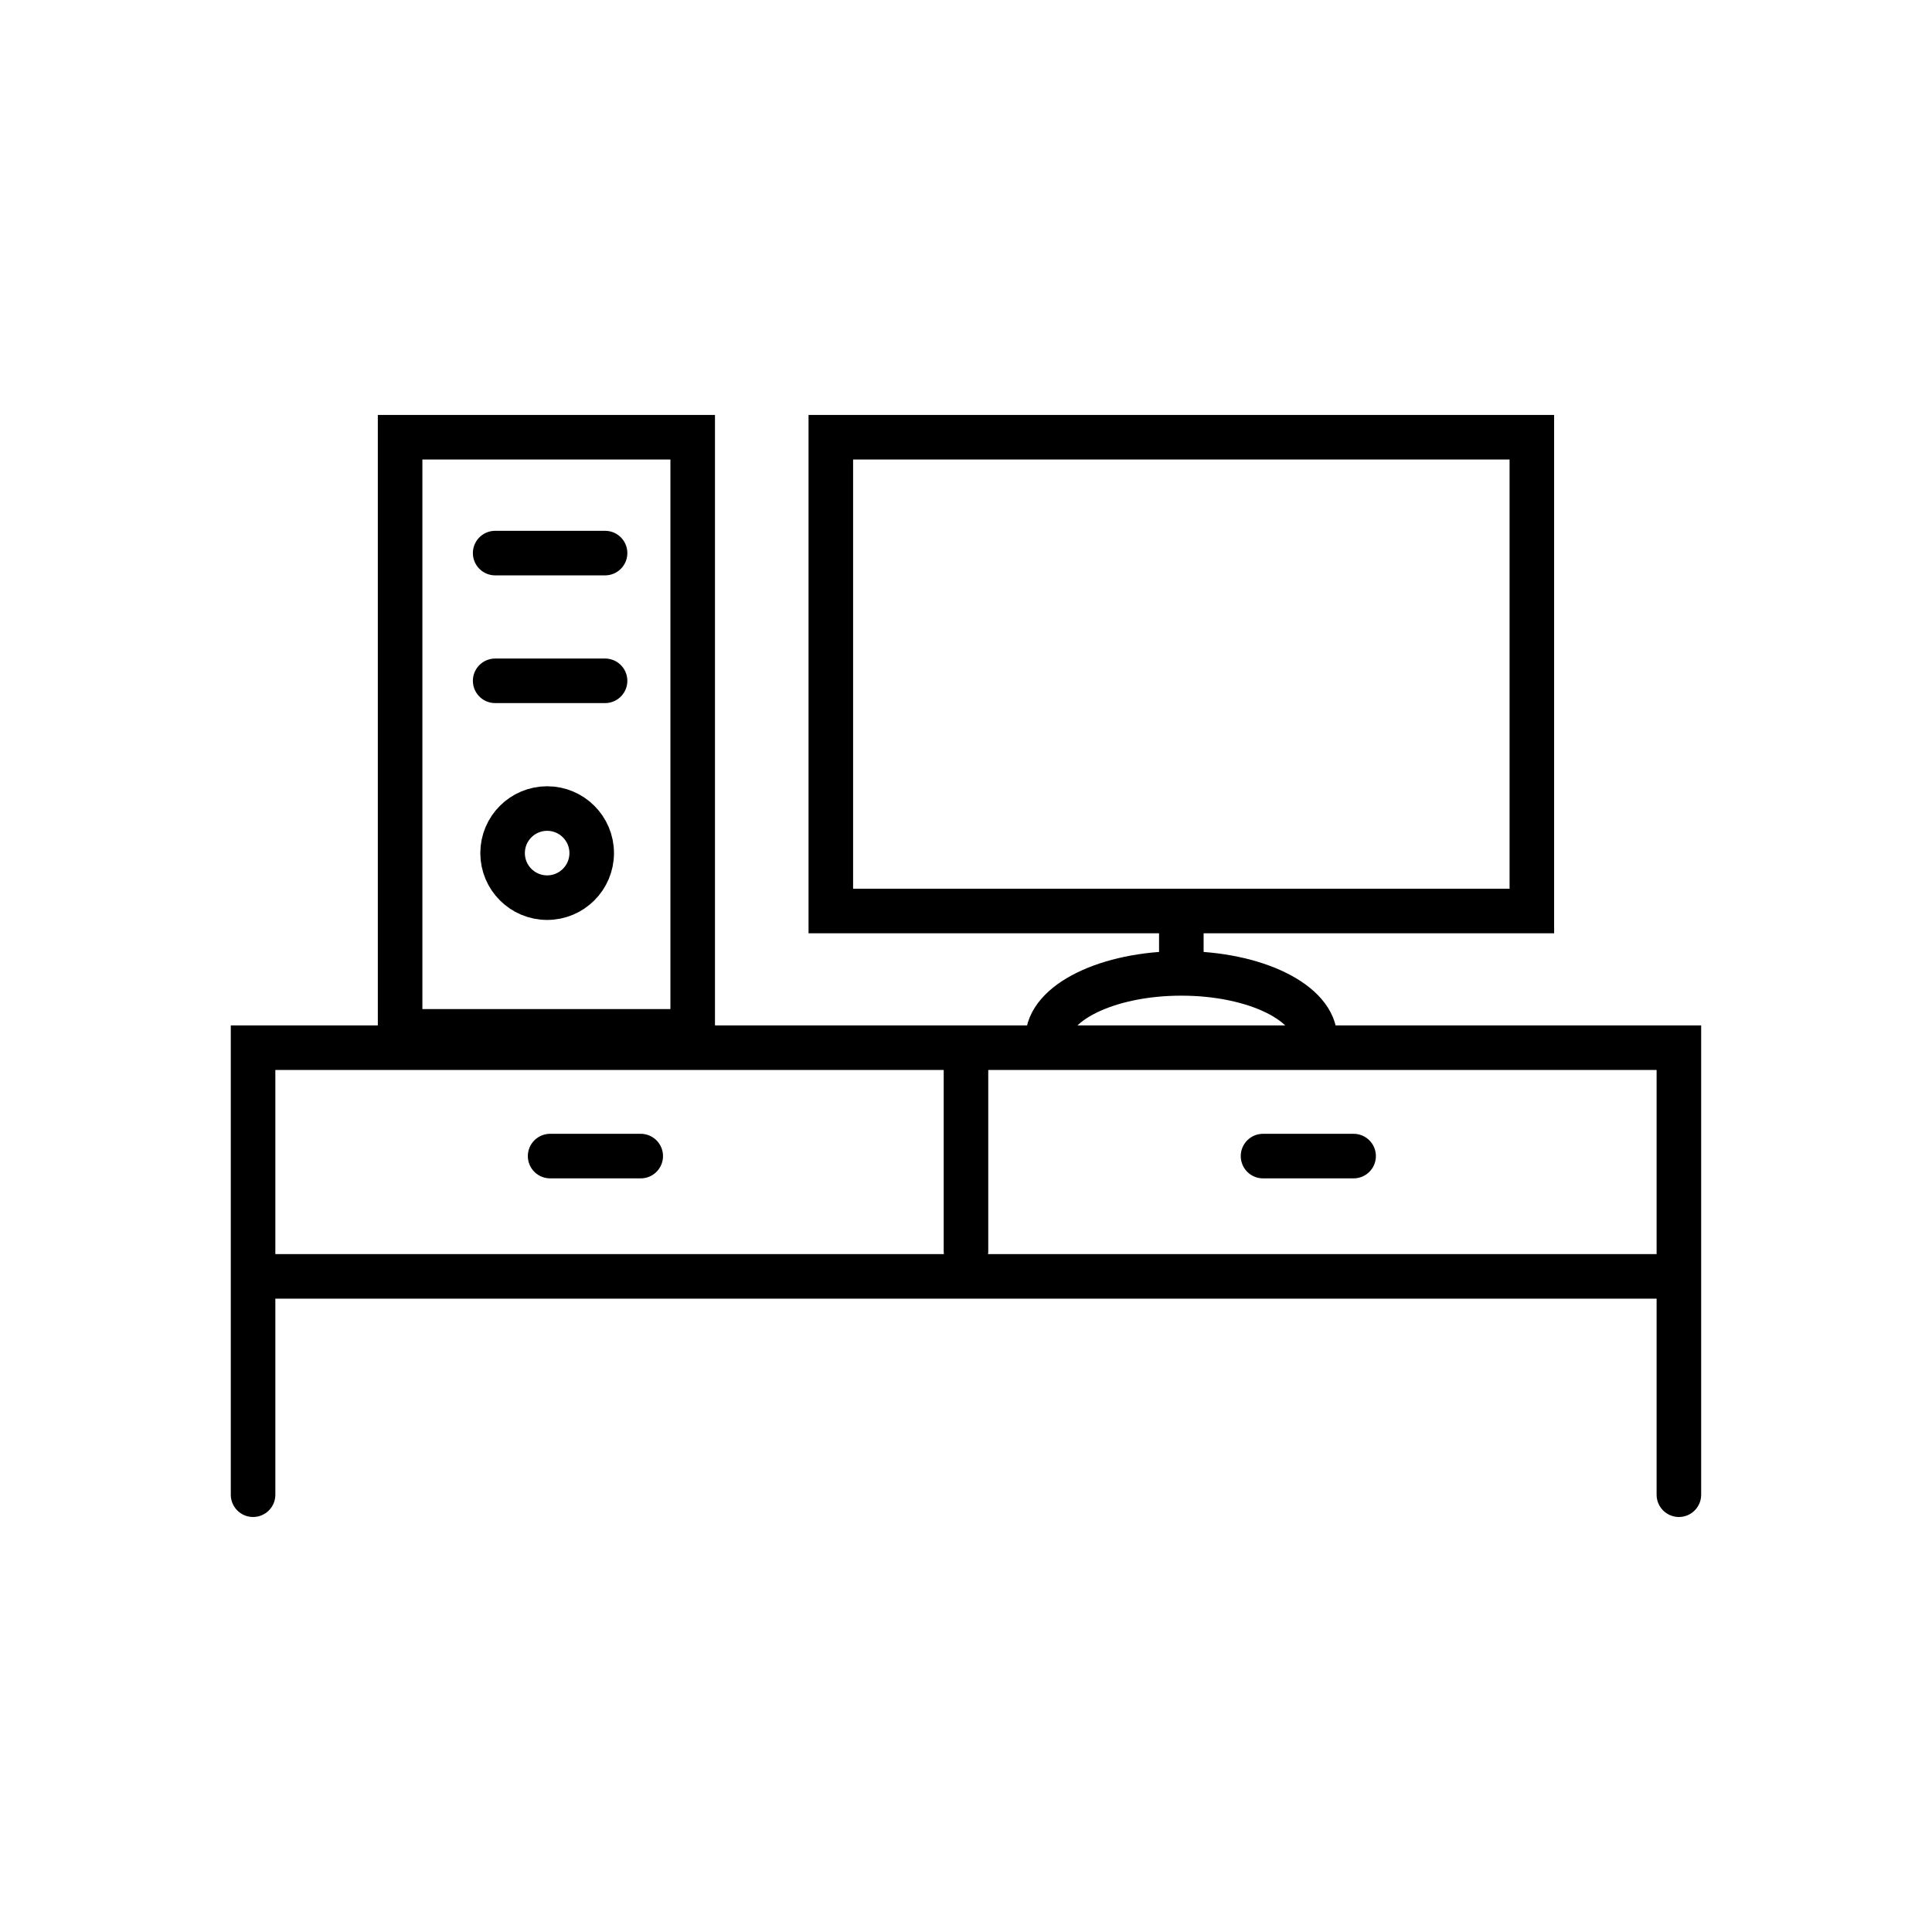 <?xml version="1.0" encoding="UTF-8"?>
<!-- Uploaded to: ICON Repo, www.iconrepo.com, Generator: ICON Repo Mixer Tools -->
<svg width="800px" height="800px" version="1.1" viewBox="144 144 512 512" xmlns="http://www.w3.org/2000/svg">
 <defs>
  <clipPath id="b">
   <path d="m254 234h397.9v353h-397.9z"/>
  </clipPath>
  <clipPath id="a">
   <path d="m148.09 191h319.91v358h-319.91z"/>
  </clipPath>
 </defs>
 <path transform="matrix(3.936 0 0 3.936 148.09 148.09)" d="m16 99.6v-30.1h96v30.1" fill="none" stroke="#000000" stroke-linecap="round" stroke-miterlimit="10" stroke-width="3"/>
 <path transform="matrix(3.936 0 0 3.936 148.09 148.09)" d="m17.1 84.9h93.8" fill="none" stroke="#000000" stroke-linecap="round" stroke-miterlimit="10" stroke-width="3"/>
 <path transform="matrix(3.936 0 0 3.936 148.09 148.09)" d="m54.9 28.4h47.2v31.9h-47.2zm0 0" fill="none" stroke="#000000" stroke-linecap="round" stroke-miterlimit="10" stroke-width="3"/>
 <path transform="matrix(3.936 0 0 3.936 148.09 148.09)" d="m78.5 61.3v2.6" fill="none" stroke="#000000" stroke-linecap="round" stroke-miterlimit="10" stroke-width="3"/>
 <g clip-path="url(#b)">
  <path transform="matrix(3.936 0 0 3.936 148.09 148.09)" d="m69.5 68.9c0-2.4 3.999-4.401 9-4.401 5 0 9 2 9 4.401" fill="none" stroke="#000000" stroke-linecap="square" stroke-miterlimit="10" stroke-width="3"/>
 </g>
 <path transform="matrix(3.936 0 0 3.936 148.09 148.09)" d="m25.9 28.4h19.7v40h-19.7zm0 0" fill="none" stroke="#000000" stroke-linecap="round" stroke-miterlimit="10" stroke-width="3"/>
 <g clip-path="url(#a)">
  <path transform="matrix(3.936 0 0 3.936 148.09 148.09)" d="m38.8 56.4c0 1.656-1.344 3-3 3-1.657 0-3-1.344-3-3 0-1.657 1.343-3 3-3 1.656 0 3 1.343 3 3" fill="none" stroke="#000000" stroke-linecap="round" stroke-miterlimit="10" stroke-width="3"/>
 </g>
 <path transform="matrix(3.936 0 0 3.936 148.09 148.09)" d="m32.3 36.2h7.4" fill="none" stroke="#000000" stroke-linecap="round" stroke-miterlimit="10" stroke-width="3"/>
 <path transform="matrix(3.936 0 0 3.936 148.09 148.09)" d="m32.3 44.8h7.4" fill="none" stroke="#000000" stroke-linecap="round" stroke-miterlimit="10" stroke-width="3"/>
 <path transform="matrix(3.936 0 0 3.936 148.09 148.09)" d="m64 70.4v12.8" fill="none" stroke="#000000" stroke-linecap="round" stroke-miterlimit="10" stroke-width="3"/>
 <path transform="matrix(3.936 0 0 3.936 148.09 148.09)" d="m36 76.8h6.101" fill="none" stroke="#000000" stroke-linecap="round" stroke-miterlimit="10" stroke-width="3"/>
 <path transform="matrix(3.936 0 0 3.936 148.09 148.09)" d="m84 76.8h6.099" fill="none" stroke="#000000" stroke-linecap="round" stroke-miterlimit="10" stroke-width="3"/>
</svg>